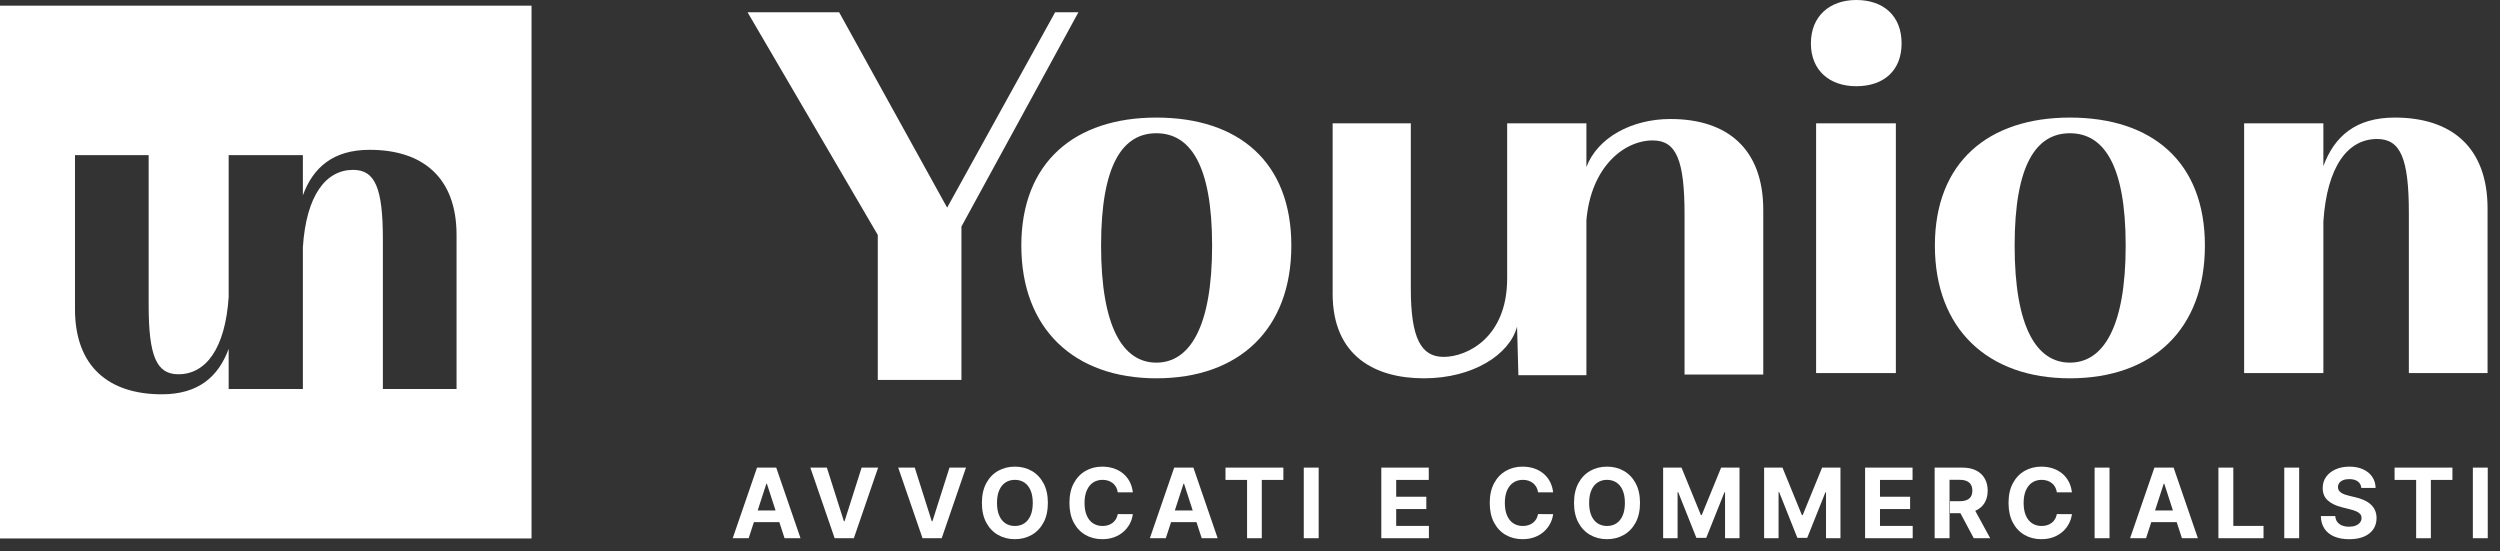 <?xml version="1.0" encoding="UTF-8"?>
<svg width="204px" height="45px" viewBox="0 0 204 45" version="1.1" xmlns="http://www.w3.org/2000/svg" xmlns:xlink="http://www.w3.org/1999/xlink">
    <rect x="0" y="0" width="204" height="45" fill="#333333" stroke="none"/>
    <title>new_logo</title>
    <g id="new_logo" stroke="none" stroke-width="1" fill="none" fill-rule="evenodd">
        <polygon id="Fill-1" fill="#FFFFFF" points="68.473 1 77.286 16.943 86.099 1 88 1 78.453 18.486 78.453 31 71.627 31 71.627 19.171 61 1"></polygon>
        <path d="M94.357,29.591 C97.079,29.591 98.908,26.692 98.908,20.04 C98.908,13.388 97.079,10.873 94.357,10.873 C91.635,10.873 89.848,13.388 89.848,20.04 C89.848,26.692 91.635,29.591 94.357,29.591 M94.357,30.87 C87.679,30.87 83.34,26.862 83.34,20.04 C83.34,13.218 87.721,9.594 94.357,9.594 C101.077,9.594 105.373,13.218 105.373,20.04 C105.373,26.862 101.12,30.87 94.357,30.87" id="Fill-2" fill="#FFFFFF"></path>
        <path d="M136.311,9.711 C133.142,9.711 130.362,11.228 129.45,13.63 L129.45,10.063 L122.984,10.063 L122.984,22.726 C122.984,27.544 119.717,29.122 117.803,29.122 C115.974,29.122 115.123,27.63 115.123,23.579 L115.123,10.063 L108.743,10.063 L108.743,23.963 C108.743,29.08 112.231,30.87 116.187,30.87 C120.228,30.87 123.197,28.909 123.793,26.649 L123.9,30.614 L129.45,30.614 L129.45,17.977 C129.823,13.608 132.522,11.459 134.864,11.459 C136.779,11.459 137.459,13.037 137.459,17.514 L137.459,30.561 L143.882,30.561 L143.882,17.13 C143.882,12.141 140.947,9.711 136.311,9.711" id="Fill-4" fill="#FFFFFF"></path>
        <path d="M148.194,30.444 L154.702,30.444 L154.702,10.063 L148.194,10.063 L148.194,30.444 Z M151.47,0 C153.724,0 155.17,1.322 155.17,3.539 C155.17,5.756 153.724,7.035 151.47,7.035 C149.301,7.035 147.769,5.756 147.769,3.539 C147.769,1.322 149.301,0 151.47,0 L151.47,0 Z" id="Fill-6" fill="#FFFFFF"></path>
        <path d="M168.903,29.591 C171.626,29.591 173.455,26.692 173.455,20.04 C173.455,13.388 171.626,10.873 168.903,10.873 C166.181,10.873 164.394,13.388 164.394,20.04 C164.394,26.692 166.181,29.591 168.903,29.591 M168.903,30.87 C162.225,30.87 157.886,26.862 157.886,20.04 C157.886,13.218 162.268,9.594 168.903,9.594 C175.624,9.594 179.92,13.218 179.92,20.04 C179.92,26.862 175.667,30.87 168.903,30.87" id="Fill-8" fill="#FFFFFF"></path>
        <path d="M189.587,13.559 C190.48,11.129 192.224,9.594 195.414,9.594 C200.05,9.594 202.985,12.024 202.985,17.013 L202.985,30.444 L196.563,30.444 L196.563,17.396 C196.563,12.919 195.882,11.342 193.967,11.342 C191.586,11.342 189.885,13.559 189.587,18.079 L189.587,30.444 L183.121,30.444 L183.121,10.063 L189.587,10.063 L189.587,13.559 Z" id="Fill-9" fill="#FFFFFF"></path>
        <path d="M37.255,31.74 L31.243,31.74 L31.243,19.528 C31.243,15.338 30.606,13.862 28.815,13.862 C26.586,13.862 24.993,15.937 24.715,20.167 L24.715,31.74 L18.664,31.74 L18.664,31.736 L18.659,31.736 L18.659,28.464 C17.823,30.738 16.191,32.175 13.205,32.175 C8.866,32.175 6.119,29.9 6.119,25.232 L6.119,12.661 L12.13,12.661 L12.13,24.872 C12.13,29.063 12.767,30.539 14.558,30.539 C16.788,30.539 18.38,28.464 18.659,24.234 L18.659,12.661 L24.71,12.661 L24.71,12.665 L24.715,12.665 L24.715,15.937 C25.551,13.662 27.183,12.225 30.169,12.225 C34.508,12.225 37.255,14.5 37.255,19.169 L37.255,31.74 Z M0,43.94 L43.373,43.94 L43.373,0.461 L0,0.461 L0,43.94 Z" id="Fill-10" fill="#FFFFFF"></path>
        <path d="M63.34,38.157 L65.322,43.918 L64.019,43.918 L63.593,42.605 L61.518,42.605 L61.092,43.918 L59.79,43.918 L61.774,38.157 L63.34,38.157 Z M62.579,39.473 L62.535,39.473 L61.827,41.654 L63.286,41.654 L62.579,39.473 Z" id="Shape" fill="#FFFFFF"></path>
        <polygon id="Fill-12" fill="#FFFFFF" points="67.473 38.157 68.862 42.534 68.916 42.534 70.308 38.157 71.655 38.157 69.674 43.918 68.107 43.918 66.123 38.157"></polygon>
        <polygon id="Fill-13" fill="#FFFFFF" points="74.644 38.157 76.033 42.534 76.086 42.534 77.478 38.157 78.825 38.157 76.844 43.918 75.278 43.918 73.294 38.157"></polygon>
        <path d="M84.274,41.038 C84.274,40.631 84.213,40.287 84.093,40.008 C83.972,39.728 83.802,39.516 83.583,39.372 C83.364,39.228 83.108,39.155 82.814,39.155 C82.521,39.155 82.264,39.228 82.045,39.372 C81.826,39.516 81.657,39.728 81.536,40.008 C81.415,40.287 81.355,40.631 81.355,41.038 C81.355,41.445 81.415,41.788 81.536,42.067 C81.657,42.347 81.826,42.559 82.045,42.703 C82.264,42.848 82.521,42.92 82.814,42.92 C83.108,42.92 83.364,42.848 83.583,42.703 C83.802,42.559 83.972,42.347 84.093,42.067 C84.213,41.788 84.274,41.445 84.274,41.038 M85.506,41.038 C85.506,41.666 85.388,42.201 85.151,42.641 C84.914,43.082 84.592,43.418 84.185,43.65 C83.778,43.882 83.321,43.997 82.814,43.997 C82.304,43.997 81.845,43.881 81.439,43.648 C81.033,43.416 80.712,43.079 80.476,42.638 C80.241,42.198 80.123,41.664 80.123,41.038 C80.123,40.409 80.241,39.875 80.476,39.434 C80.712,38.993 81.033,38.657 81.439,38.425 C81.845,38.194 82.304,38.078 82.814,38.078 C83.321,38.078 83.778,38.194 84.185,38.425 C84.592,38.657 84.914,38.993 85.151,39.434 C85.388,39.875 85.506,40.409 85.506,41.038" id="Fill-14" fill="#FFFFFF"></path>
        <path d="M92.439,40.174 L91.21,40.174 C91.187,40.015 91.141,39.872 91.072,39.748 C91.003,39.623 90.914,39.516 90.806,39.428 C90.697,39.34 90.572,39.273 90.431,39.226 C90.29,39.179 90.137,39.155 89.972,39.155 C89.675,39.155 89.415,39.229 89.194,39.376 C88.974,39.524 88.803,39.737 88.681,40.018 C88.559,40.298 88.498,40.638 88.498,41.038 C88.498,41.448 88.56,41.794 88.682,42.073 C88.805,42.353 88.976,42.563 89.197,42.706 C89.418,42.848 89.674,42.92 89.964,42.92 C90.126,42.92 90.277,42.898 90.417,42.855 C90.556,42.812 90.68,42.749 90.789,42.665 C90.897,42.582 90.987,42.48 91.06,42.36 C91.131,42.24 91.182,42.103 91.21,41.949 L92.439,41.955 C92.407,42.219 92.328,42.474 92.202,42.718 C92.076,42.963 91.906,43.182 91.694,43.374 C91.482,43.566 91.229,43.718 90.936,43.83 C90.643,43.941 90.313,43.997 89.944,43.997 C89.431,43.997 88.973,43.881 88.57,43.649 C88.167,43.416 87.849,43.079 87.616,42.638 C87.383,42.198 87.266,41.664 87.266,41.038 C87.266,40.409 87.384,39.875 87.62,39.434 C87.856,38.993 88.176,38.657 88.58,38.425 C88.984,38.194 89.439,38.078 89.944,38.078 C90.277,38.078 90.586,38.125 90.872,38.218 C91.157,38.312 91.41,38.449 91.631,38.628 C91.851,38.807 92.031,39.026 92.171,39.285 C92.31,39.544 92.4,39.84 92.439,40.174" id="Fill-15" fill="#FFFFFF"></path>
        <path d="M97.38,38.157 L99.361,43.918 L98.059,43.918 L97.633,42.605 L95.558,42.605 L95.131,43.918 L93.829,43.918 L95.814,38.157 L97.38,38.157 Z M96.619,39.473 L96.574,39.473 L95.866,41.654 L97.325,41.654 L96.619,39.473 Z" id="Shape" fill="#FFFFFF"></path>
        <polygon id="Fill-17" fill="#FFFFFF" points="100.001 39.161 100.001 38.157 104.722 38.157 104.722 39.161 102.962 39.161 102.962 43.919 101.761 43.919 101.761 39.161"></polygon>
        <polygon id="Fill-18" fill="#FFFFFF" points="106.388 43.918 107.603 43.918 107.603 38.157 106.388 38.157"></polygon>
        <polygon id="Fill-19" fill="#FFFFFF" points="112.714 43.918 112.714 38.157 116.587 38.157 116.587 39.161 113.929 39.161 113.929 40.534 116.387 40.534 116.387 41.538 113.929 41.538 113.929 42.914 116.598 42.914 116.598 43.918"></polygon>
        <path d="M126.735,40.174 L125.506,40.174 C125.484,40.015 125.438,39.872 125.369,39.748 C125.299,39.623 125.21,39.516 125.102,39.428 C124.993,39.34 124.869,39.273 124.727,39.226 C124.586,39.179 124.433,39.155 124.269,39.155 C123.971,39.155 123.712,39.229 123.491,39.376 C123.27,39.524 123.099,39.737 122.977,40.018 C122.856,40.298 122.795,40.638 122.795,41.038 C122.795,41.448 122.856,41.794 122.979,42.073 C123.101,42.353 123.273,42.563 123.494,42.706 C123.715,42.848 123.97,42.92 124.26,42.92 C124.423,42.92 124.574,42.898 124.713,42.855 C124.853,42.812 124.977,42.749 125.085,42.665 C125.194,42.582 125.284,42.48 125.356,42.36 C125.428,42.24 125.478,42.103 125.506,41.949 L126.735,41.955 C126.704,42.219 126.625,42.474 126.498,42.718 C126.372,42.963 126.203,43.182 125.99,43.374 C125.778,43.566 125.525,43.718 125.232,43.83 C124.94,43.941 124.609,43.997 124.241,43.997 C123.728,43.997 123.27,43.881 122.866,43.649 C122.463,43.416 122.145,43.079 121.912,42.638 C121.679,42.198 121.563,41.664 121.563,41.038 C121.563,40.409 121.681,39.875 121.917,39.434 C122.152,38.993 122.472,38.657 122.876,38.425 C123.28,38.194 123.735,38.078 124.241,38.078 C124.573,38.078 124.883,38.125 125.168,38.218 C125.453,38.312 125.706,38.449 125.927,38.628 C126.148,38.807 126.328,39.026 126.467,39.285 C126.607,39.544 126.696,39.84 126.735,40.174" id="Fill-20" fill="#FFFFFF"></path>
        <path d="M132.591,41.038 C132.591,40.631 132.531,40.287 132.41,40.008 C132.29,39.728 132.12,39.516 131.901,39.372 C131.682,39.228 131.426,39.155 131.132,39.155 C130.838,39.155 130.582,39.228 130.363,39.372 C130.144,39.516 129.974,39.728 129.854,40.008 C129.733,40.287 129.673,40.631 129.673,41.038 C129.673,41.445 129.733,41.788 129.854,42.067 C129.974,42.347 130.144,42.559 130.363,42.703 C130.582,42.848 130.838,42.92 131.132,42.92 C131.426,42.92 131.682,42.848 131.901,42.703 C132.12,42.559 132.29,42.347 132.41,42.067 C132.531,41.788 132.591,41.445 132.591,41.038 M133.824,41.038 C133.824,41.666 133.705,42.201 133.469,42.641 C133.232,43.082 132.91,43.418 132.503,43.65 C132.096,43.882 131.639,43.997 131.132,43.997 C130.621,43.997 130.163,43.881 129.757,43.648 C129.351,43.416 129.03,43.079 128.794,42.638 C128.559,42.198 128.44,41.664 128.44,41.038 C128.44,40.409 128.559,39.875 128.794,39.434 C129.03,38.993 129.351,38.657 129.757,38.425 C130.163,38.194 130.621,38.078 131.132,38.078 C131.639,38.078 132.096,38.194 132.503,38.425 C132.91,38.657 133.232,38.993 133.469,39.434 C133.705,39.875 133.824,40.409 133.824,41.038" id="Fill-21" fill="#FFFFFF"></path>
        <polygon id="Fill-22" fill="#FFFFFF" points="135.712 38.157 137.211 38.157 138.794 42.028 138.861 42.028 140.444 38.157 141.943 38.157 141.943 43.918 140.764 43.918 140.764 40.168 140.716 40.168 139.229 43.89 138.426 43.89 136.938 40.154 136.891 40.154 136.891 43.918 135.712 43.918"></polygon>
        <polygon id="Fill-23" fill="#FFFFFF" points="143.952 38.157 145.45 38.157 147.033 42.028 147.101 42.028 148.684 38.157 150.182 38.157 150.182 43.918 149.003 43.918 149.003 40.168 148.956 40.168 147.468 43.89 146.666 43.89 145.178 40.154 145.131 40.154 145.131 43.918 143.952 43.918"></polygon>
        <polygon id="Fill-24" fill="#FFFFFF" points="152.191 43.918 152.191 38.157 156.064 38.157 156.064 39.161 153.407 39.161 153.407 40.534 155.865 40.534 155.865 41.538 153.407 41.538 153.407 42.914 156.076 42.914 156.076 43.918"></polygon>
        <path d="M160.135,38.157 C160.569,38.157 160.94,38.234 161.248,38.389 C161.556,38.544 161.79,38.762 161.952,39.044 C162.114,39.327 162.195,39.658 162.195,40.039 C162.195,40.422 162.113,40.75 161.948,41.025 C161.784,41.3 161.545,41.51 161.234,41.657 L161.18,41.68 L162.4,43.918 L161.058,43.918 L159.97,41.876 L159.12,41.876 L159.12,40.897 L159.908,40.897 C160.14,40.897 160.332,40.865 160.486,40.801 C160.639,40.737 160.754,40.642 160.83,40.514 C160.905,40.387 160.943,40.228 160.943,40.039 C160.943,39.848 160.905,39.686 160.83,39.555 C160.754,39.424 160.639,39.324 160.485,39.255 C160.33,39.187 160.136,39.153 159.902,39.153 L159.082,39.153 L159.082,43.918 L157.867,43.918 L157.867,38.157 L160.135,38.157 Z" id="Path" fill="#FFFFFF"></path>
        <path d="M169.068,40.174 L167.839,40.174 C167.817,40.015 167.771,39.872 167.701,39.748 C167.632,39.623 167.543,39.516 167.435,39.428 C167.326,39.34 167.202,39.273 167.06,39.226 C166.919,39.179 166.766,39.155 166.601,39.155 C166.304,39.155 166.045,39.229 165.824,39.376 C165.603,39.524 165.432,39.737 165.31,40.018 C165.189,40.298 165.128,40.638 165.128,41.038 C165.128,41.448 165.189,41.794 165.312,42.073 C165.434,42.353 165.606,42.563 165.827,42.706 C166.048,42.848 166.303,42.92 166.593,42.92 C166.756,42.92 166.907,42.898 167.046,42.855 C167.186,42.812 167.309,42.749 167.418,42.665 C167.527,42.582 167.617,42.48 167.689,42.36 C167.761,42.24 167.811,42.103 167.839,41.949 L169.068,41.955 C169.037,42.219 168.957,42.474 168.831,42.718 C168.705,42.963 168.536,43.182 168.323,43.374 C168.111,43.566 167.858,43.718 167.565,43.83 C167.273,43.941 166.942,43.997 166.573,43.997 C166.061,43.997 165.603,43.881 165.199,43.649 C164.796,43.416 164.478,43.079 164.245,42.638 C164.012,42.198 163.896,41.664 163.896,41.038 C163.896,40.409 164.014,39.875 164.249,39.434 C164.485,38.993 164.805,38.657 165.209,38.425 C165.613,38.194 166.068,38.078 166.573,38.078 C166.906,38.078 167.215,38.125 167.501,38.218 C167.786,38.312 168.039,38.449 168.26,38.628 C168.481,38.807 168.661,39.026 168.8,39.285 C168.94,39.544 169.029,39.84 169.068,40.174" id="Fill-26" fill="#FFFFFF"></path>
        <polygon id="Fill-27" fill="#FFFFFF" points="170.92 43.918 172.136 43.918 172.136 38.157 170.92 38.157"></polygon>
        <path d="M177.366,38.157 L179.347,43.918 L178.045,43.918 L177.619,42.605 L175.544,42.605 L175.118,43.918 L173.815,43.918 L175.8,38.157 L177.366,38.157 Z M176.605,39.473 L176.56,39.473 L175.852,41.654 L177.311,41.654 L176.605,39.473 Z" id="Shape" fill="#FFFFFF"></path>
        <polygon id="Fill-29" fill="#FFFFFF" points="181.023 43.918 181.023 38.157 182.238 38.157 182.238 42.914 184.703 42.914 184.703 43.918"></polygon>
        <polygon id="Fill-30" fill="#FFFFFF" points="186.396 43.918 187.611 43.918 187.611 38.157 186.396 38.157"></polygon>
        <path d="M192.685,39.814 C192.662,39.587 192.566,39.411 192.396,39.285 C192.225,39.159 191.994,39.096 191.703,39.096 C191.504,39.096 191.337,39.124 191.2,39.179 C191.063,39.235 190.959,39.311 190.887,39.409 C190.815,39.506 190.779,39.617 190.779,39.741 C190.775,39.844 190.797,39.934 190.845,40.011 C190.893,40.088 190.959,40.154 191.043,40.209 C191.127,40.264 191.224,40.312 191.335,40.353 C191.445,40.393 191.563,40.427 191.688,40.455 L192.205,40.579 C192.456,40.635 192.686,40.71 192.895,40.804 C193.105,40.898 193.286,41.013 193.44,41.15 C193.593,41.287 193.712,41.448 193.798,41.634 C193.883,41.82 193.926,42.033 193.928,42.273 C193.926,42.625 193.837,42.93 193.66,43.189 C193.483,43.446 193.229,43.646 192.897,43.788 C192.565,43.929 192.165,44 191.697,44 C191.233,44 190.829,43.929 190.486,43.786 C190.142,43.644 189.875,43.432 189.683,43.152 C189.491,42.871 189.391,42.524 189.381,42.109 L190.557,42.109 C190.57,42.303 190.626,42.464 190.724,42.592 C190.823,42.72 190.954,42.817 191.12,42.882 C191.286,42.947 191.473,42.979 191.683,42.979 C191.889,42.979 192.068,42.949 192.22,42.889 C192.373,42.829 192.491,42.745 192.575,42.638 C192.659,42.531 192.702,42.409 192.702,42.27 C192.702,42.14 192.664,42.032 192.588,41.943 C192.512,41.855 192.402,41.78 192.257,41.719 C192.112,41.656 191.934,41.6 191.725,41.55 L191.099,41.392 C190.614,41.274 190.232,41.089 189.951,40.838 C189.67,40.586 189.531,40.248 189.533,39.822 C189.531,39.473 189.624,39.169 189.812,38.908 C190,38.647 190.259,38.444 190.588,38.297 C190.918,38.151 191.292,38.078 191.711,38.078 C192.138,38.078 192.51,38.151 192.829,38.297 C193.148,38.444 193.397,38.647 193.574,38.908 C193.752,39.169 193.844,39.471 193.849,39.814 L192.685,39.814 Z" id="Fill-31" fill="#FFFFFF"></path>
        <polygon id="Fill-32" fill="#FFFFFF" points="195.398 39.161 195.398 38.157 200.118 38.157 200.118 39.161 198.359 39.161 198.359 43.919 197.157 43.919 197.157 39.161"></polygon>
        <polygon id="Fill-33" fill="#FFFFFF" points="201.785 43.918 203 43.918 203 38.157 201.785 38.157"></polygon>
    </g>
</svg>